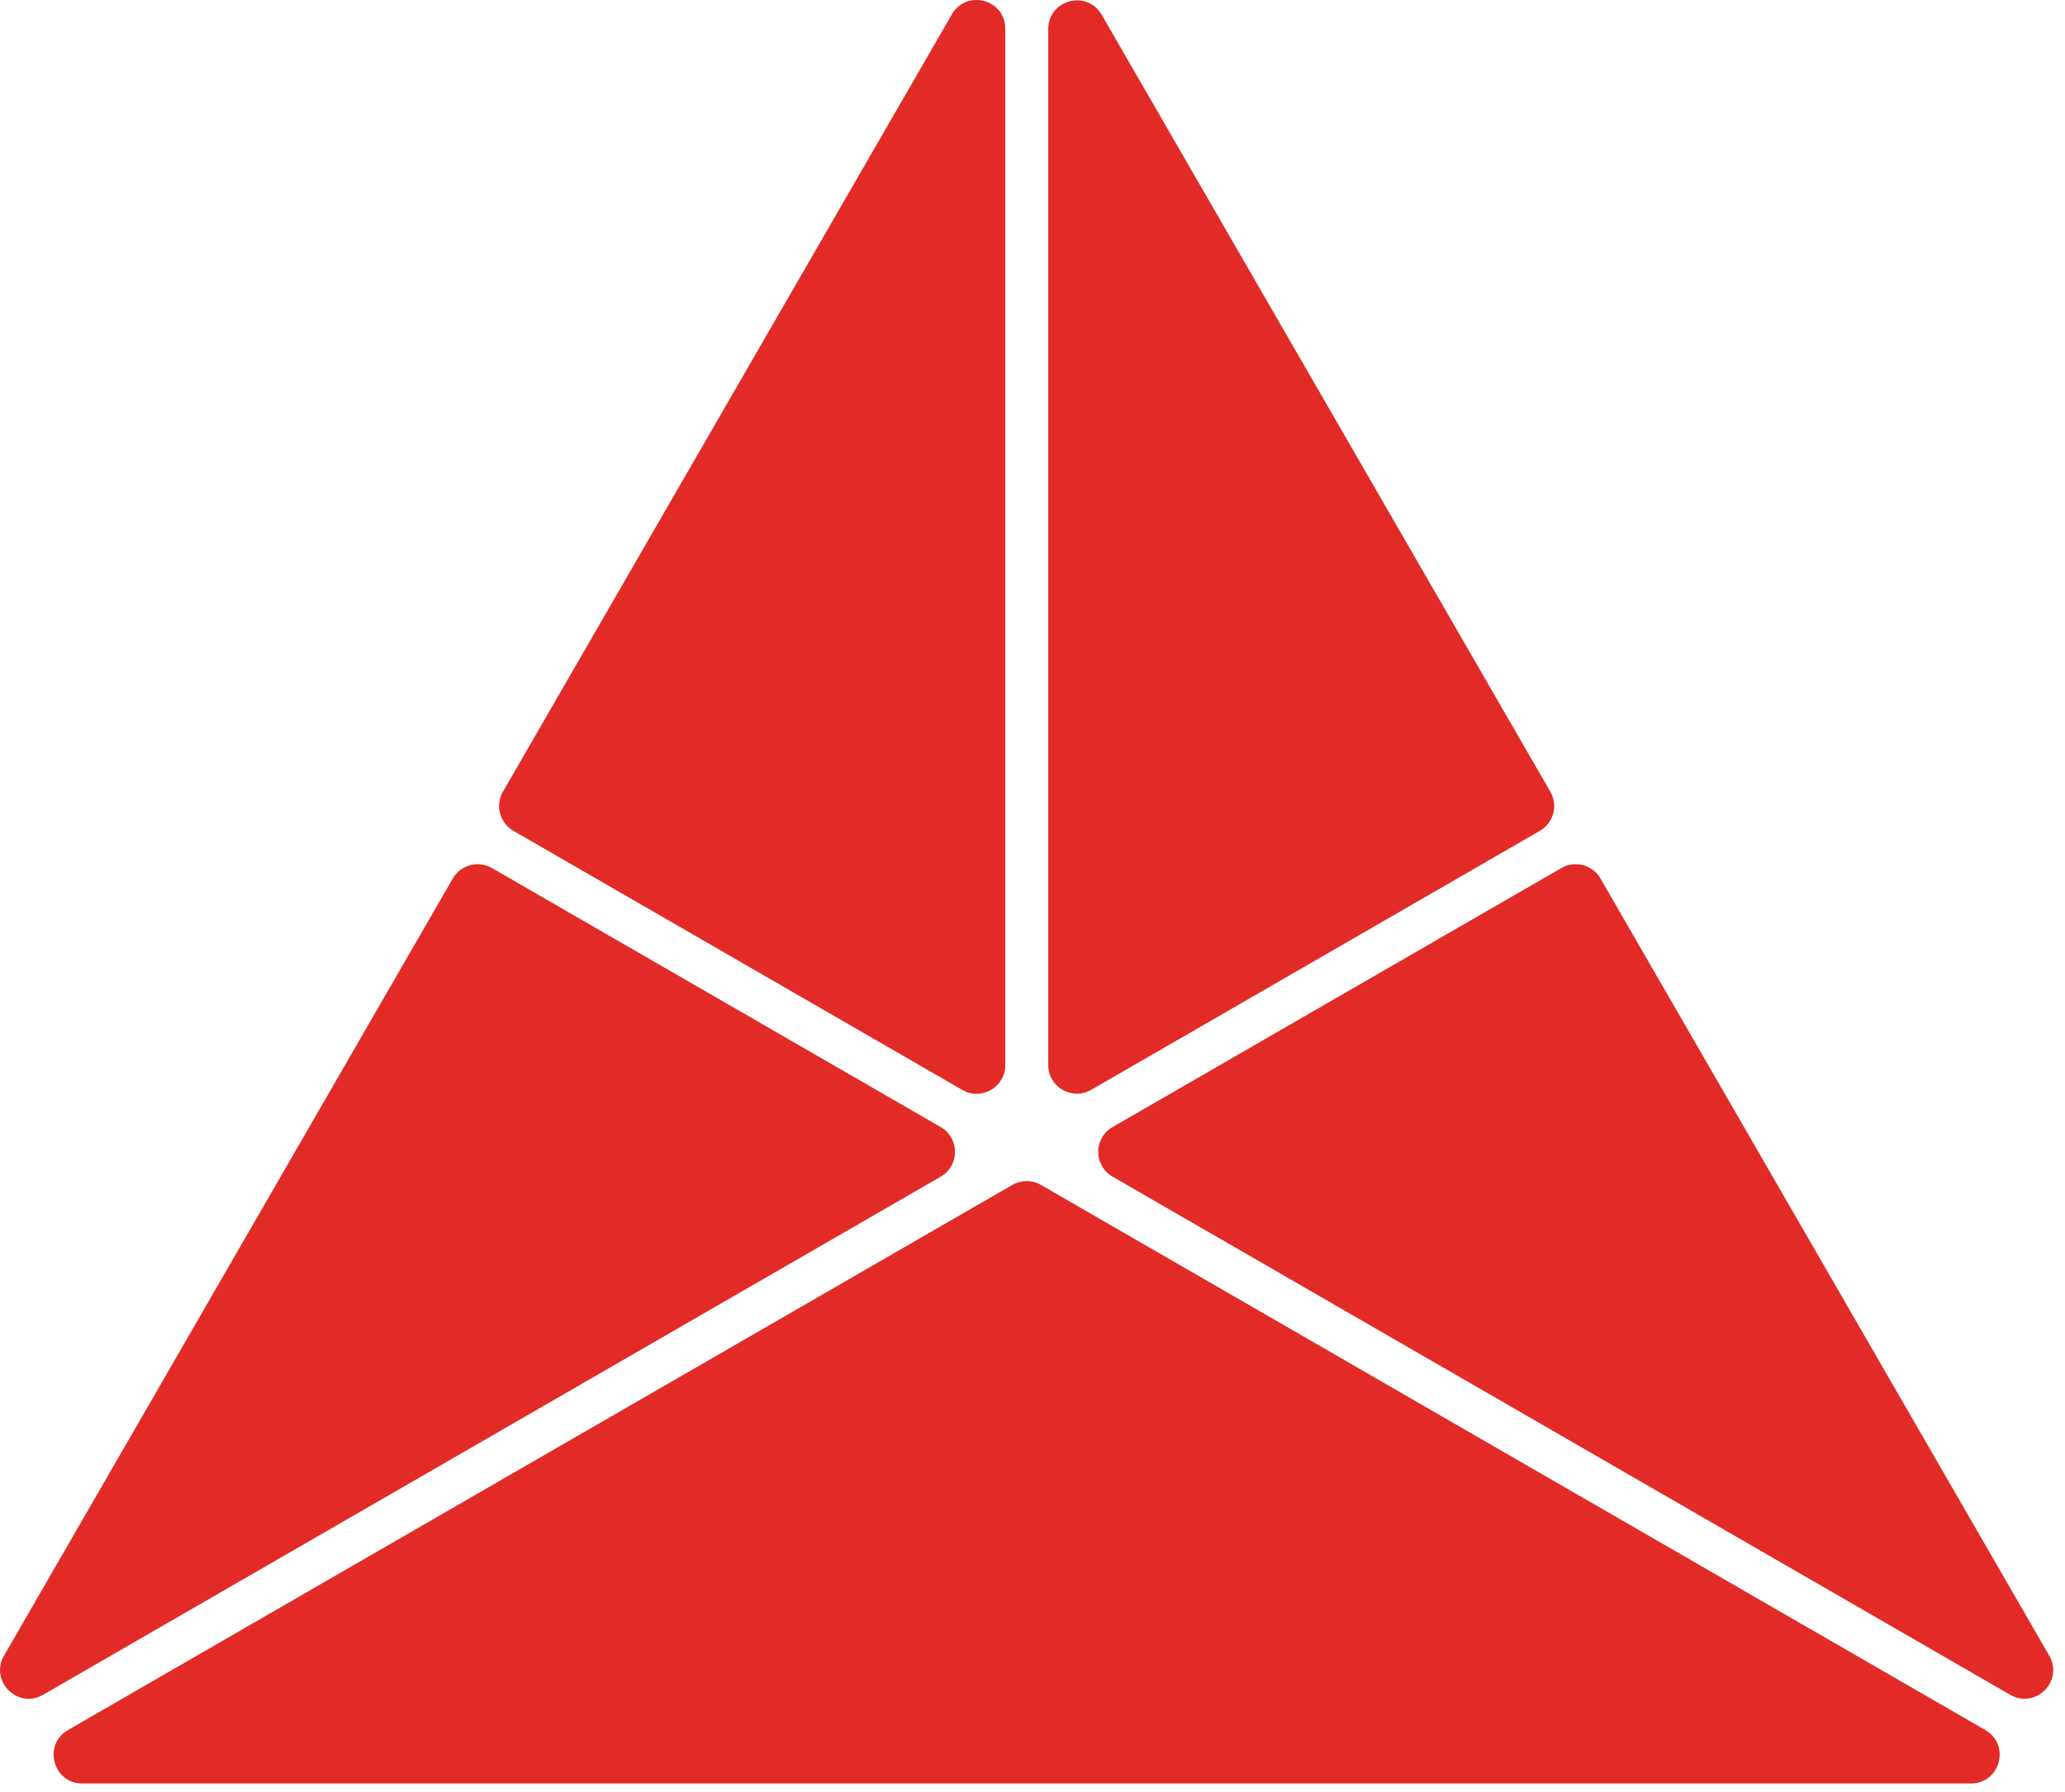 <svg width="53" height="46" viewBox="0 0 53 46" fill="none" xmlns="http://www.w3.org/2000/svg">
<path d="M50.955 44.413C51.606 44.789 51.339 45.785 50.587 45.785H2.112C1.36 45.785 1.093 44.789 1.745 44.413L25.982 30.419C26.21 30.288 26.49 30.288 26.717 30.419L50.955 44.413Z" fill="#E22B27"/>
<path d="M24.144 28.934C24.634 29.217 24.634 29.924 24.144 30.207L1.107 43.508C0.456 43.884 -0.273 43.155 0.103 42.504L11.621 22.553C11.825 22.201 12.274 22.081 12.626 22.284L24.144 28.934Z" fill="#E22B27"/>
<path d="M52.596 42.504C52.972 43.156 52.244 43.884 51.592 43.508L28.555 30.207C28.064 29.924 28.064 29.217 28.555 28.934L40.074 22.284C40.425 22.081 40.875 22.201 41.078 22.553L52.596 42.504Z" fill="#E22B27"/>
<path d="M25.801 27.344C25.801 27.91 25.189 28.264 24.699 27.981L13.177 21.329C12.825 21.126 12.705 20.676 12.908 20.325L24.43 0.369C24.806 -0.283 25.801 -0.016 25.801 0.736V27.344Z" fill="#E22B27"/>
<path d="M39.791 20.325C39.994 20.676 39.874 21.126 39.522 21.329L28.006 27.978C27.517 28.261 26.904 27.907 26.904 27.341V0.746C26.904 -0.006 27.899 -0.272 28.276 0.379L39.791 20.325Z" fill="#E22B27"/>
</svg>
